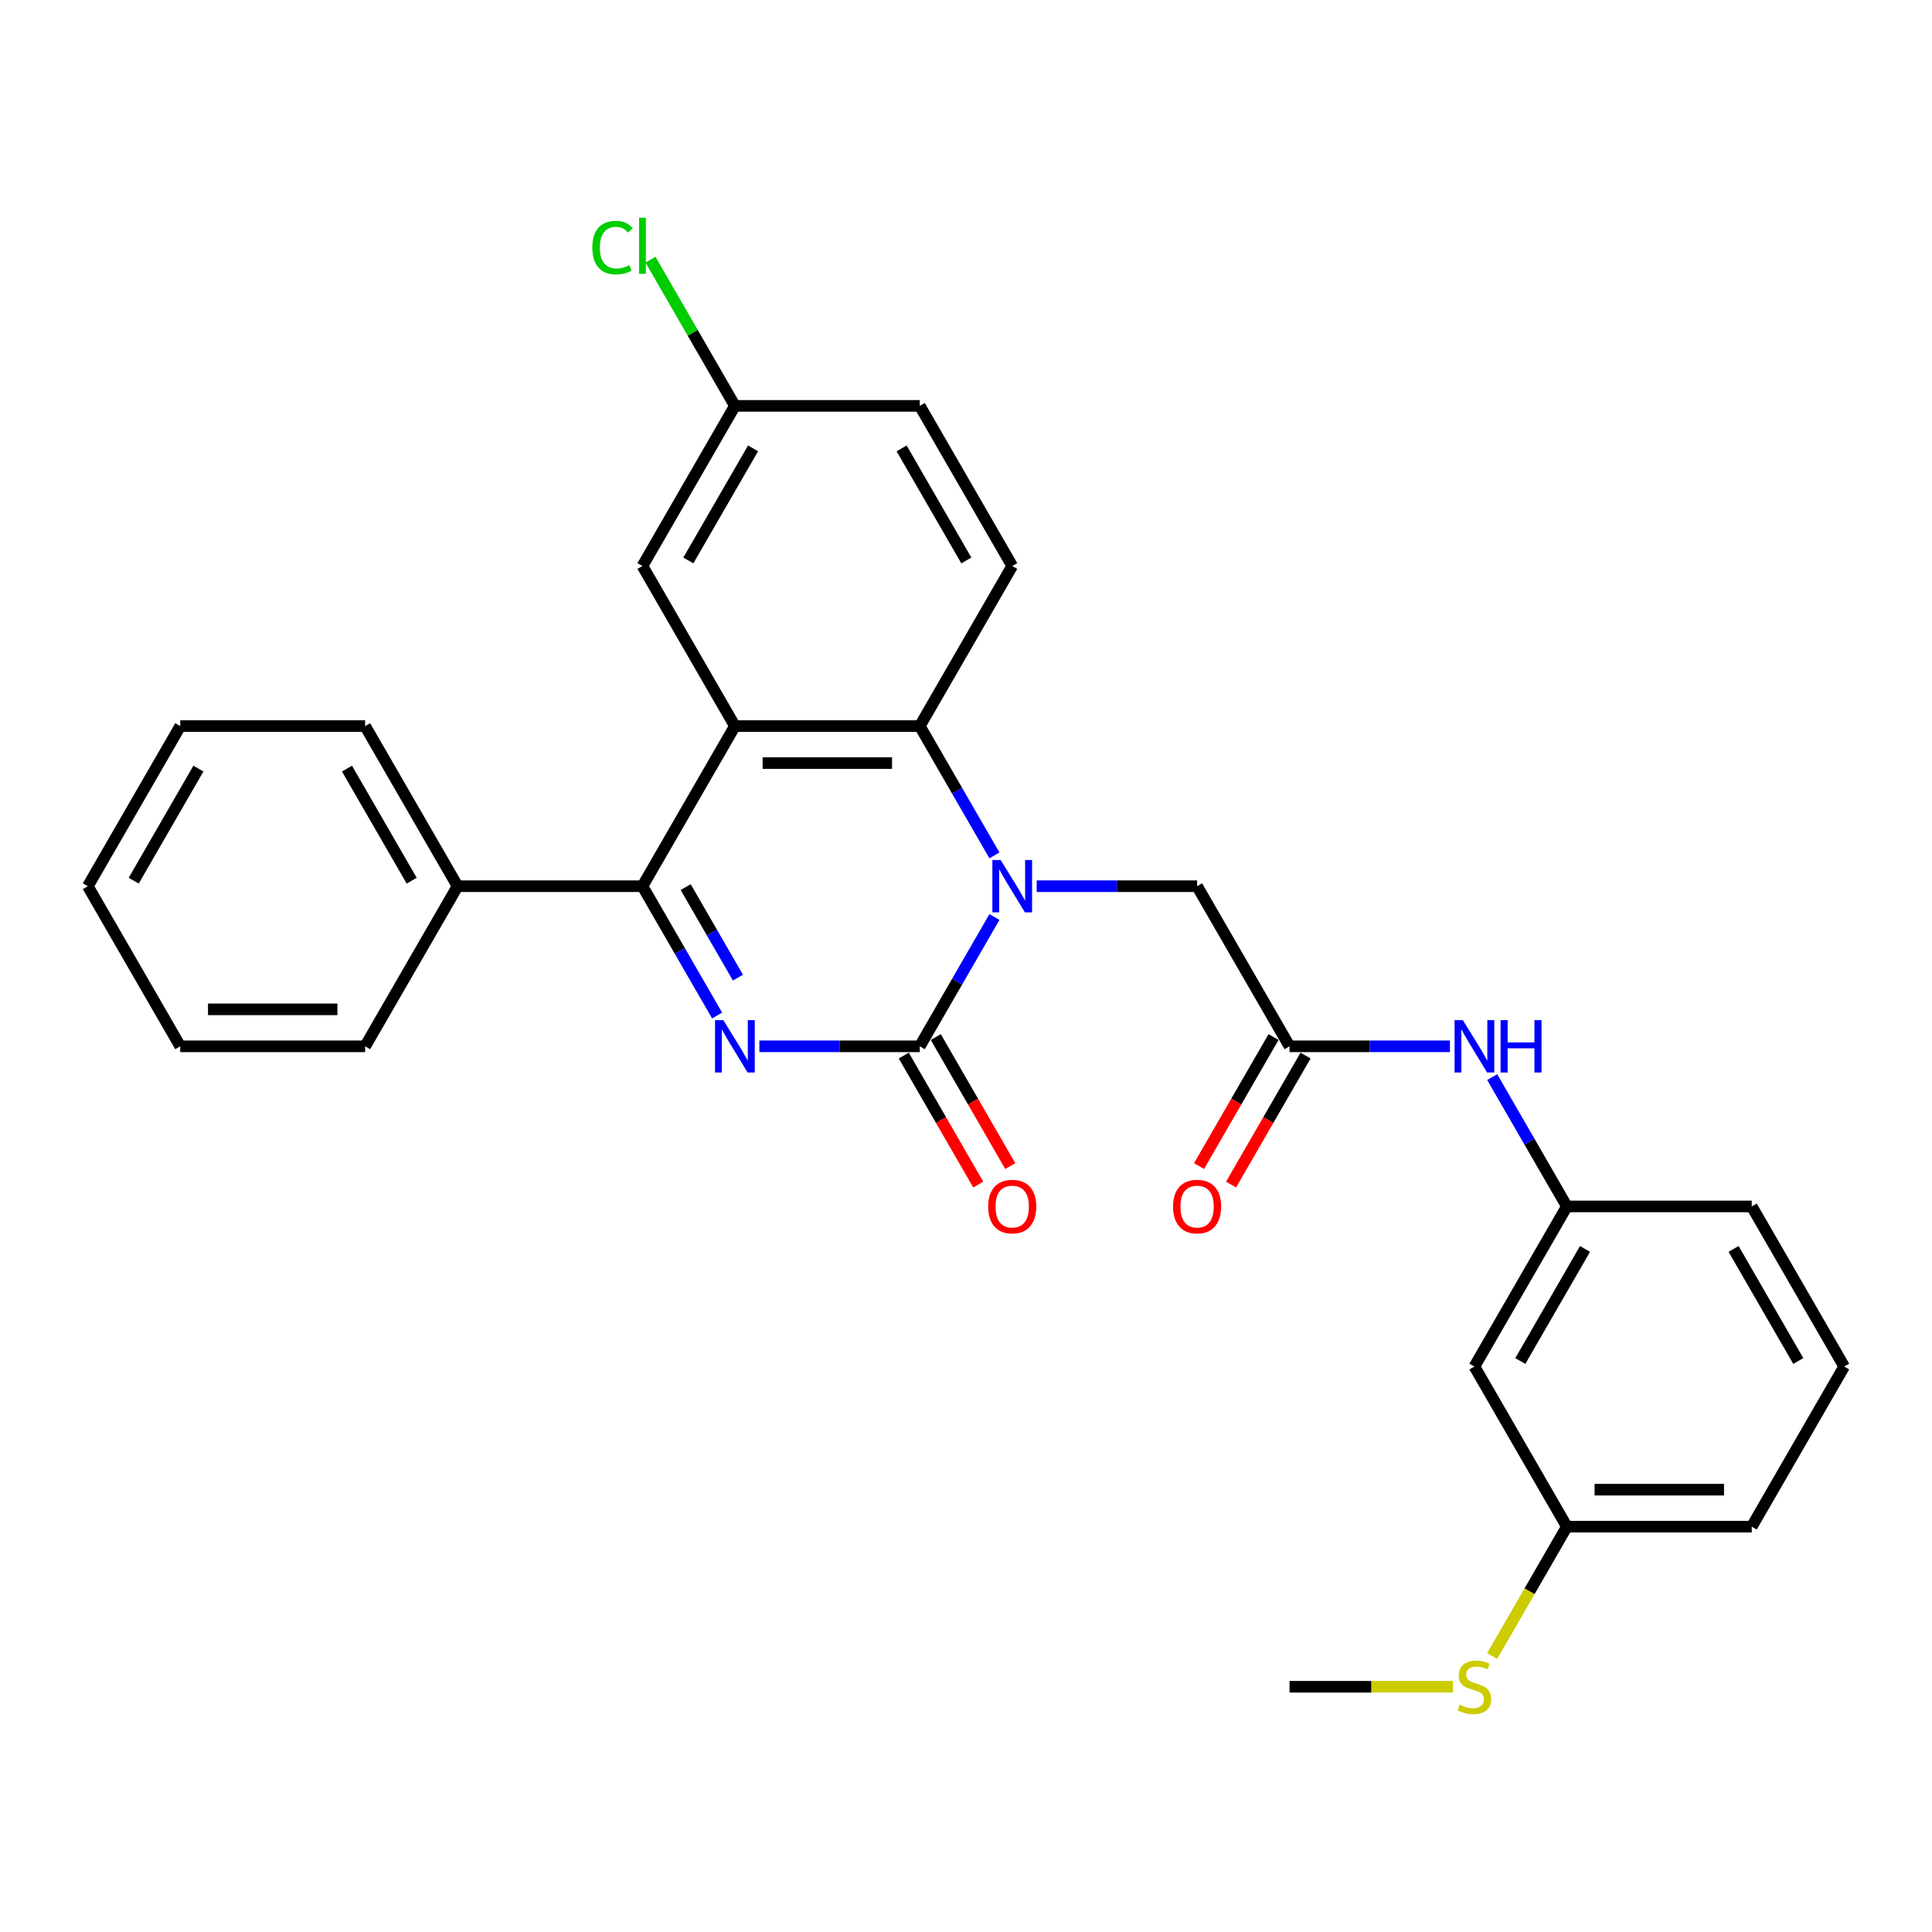 <?xml version='1.0' encoding='iso-8859-1'?>
<svg version='1.1' baseProfile='full'
              xmlns='http://www.w3.org/2000/svg'
                      xmlns:rdkit='http://www.rdkit.org/xml'
                      xmlns:xlink='http://www.w3.org/1999/xlink'
                  xml:space='preserve'
width='1000px' height='1000px' viewBox='0 0 1000 1000'>
<!-- END OF HEADER -->
<rect style='opacity:1.0;fill:#FFFFFF;stroke:none' width='1000' height='1000' x='0' y='0'> </rect>
<path class='bond-0' d='M 393.053,541.573 L 434.565,541.573' style='fill:none;fill-rule:evenodd;stroke:#0000FF;stroke-width:6px;stroke-linecap:butt;stroke-linejoin:miter;stroke-opacity:1' />
<path class='bond-0' d='M 434.565,541.573 L 476.077,541.573' style='fill:none;fill-rule:evenodd;stroke:#000000;stroke-width:6px;stroke-linecap:butt;stroke-linejoin:miter;stroke-opacity:1' />
<path class='bond-3' d='M 371.178,525.63 L 351.857,492.165' style='fill:none;fill-rule:evenodd;stroke:#0000FF;stroke-width:6px;stroke-linecap:butt;stroke-linejoin:miter;stroke-opacity:1' />
<path class='bond-3' d='M 351.857,492.165 L 332.536,458.7' style='fill:none;fill-rule:evenodd;stroke:#000000;stroke-width:6px;stroke-linecap:butt;stroke-linejoin:miter;stroke-opacity:1' />
<path class='bond-3' d='M 381.957,506.021 L 368.432,482.596' style='fill:none;fill-rule:evenodd;stroke:#0000FF;stroke-width:6px;stroke-linecap:butt;stroke-linejoin:miter;stroke-opacity:1' />
<path class='bond-3' d='M 368.432,482.596 L 354.907,459.17' style='fill:none;fill-rule:evenodd;stroke:#000000;stroke-width:6px;stroke-linecap:butt;stroke-linejoin:miter;stroke-opacity:1' />
<path class='bond-1' d='M 476.077,541.573 L 495.398,508.108' style='fill:none;fill-rule:evenodd;stroke:#000000;stroke-width:6px;stroke-linecap:butt;stroke-linejoin:miter;stroke-opacity:1' />
<path class='bond-1' d='M 495.398,508.108 L 514.719,474.642' style='fill:none;fill-rule:evenodd;stroke:#0000FF;stroke-width:6px;stroke-linecap:butt;stroke-linejoin:miter;stroke-opacity:1' />
<path class='bond-10' d='M 467.789,546.358 L 487.066,579.746' style='fill:none;fill-rule:evenodd;stroke:#000000;stroke-width:6px;stroke-linecap:butt;stroke-linejoin:miter;stroke-opacity:1' />
<path class='bond-10' d='M 487.066,579.746 L 506.343,613.135' style='fill:none;fill-rule:evenodd;stroke:#FF0000;stroke-width:6px;stroke-linecap:butt;stroke-linejoin:miter;stroke-opacity:1' />
<path class='bond-10' d='M 484.364,536.788 L 503.641,570.177' style='fill:none;fill-rule:evenodd;stroke:#000000;stroke-width:6px;stroke-linecap:butt;stroke-linejoin:miter;stroke-opacity:1' />
<path class='bond-10' d='M 503.641,570.177 L 522.918,603.566' style='fill:none;fill-rule:evenodd;stroke:#FF0000;stroke-width:6px;stroke-linecap:butt;stroke-linejoin:miter;stroke-opacity:1' />
<path class='bond-6' d='M 536.593,458.7 L 578.105,458.7' style='fill:none;fill-rule:evenodd;stroke:#0000FF;stroke-width:6px;stroke-linecap:butt;stroke-linejoin:miter;stroke-opacity:1' />
<path class='bond-6' d='M 578.105,458.7 L 619.617,458.7' style='fill:none;fill-rule:evenodd;stroke:#000000;stroke-width:6px;stroke-linecap:butt;stroke-linejoin:miter;stroke-opacity:1' />
<path class='bond-29' d='M 514.719,442.757 L 495.398,409.292' style='fill:none;fill-rule:evenodd;stroke:#0000FF;stroke-width:6px;stroke-linecap:butt;stroke-linejoin:miter;stroke-opacity:1' />
<path class='bond-29' d='M 495.398,409.292 L 476.077,375.826' style='fill:none;fill-rule:evenodd;stroke:#000000;stroke-width:6px;stroke-linecap:butt;stroke-linejoin:miter;stroke-opacity:1' />
<path class='bond-2' d='M 380.383,375.826 L 332.536,458.7' style='fill:none;fill-rule:evenodd;stroke:#000000;stroke-width:6px;stroke-linecap:butt;stroke-linejoin:miter;stroke-opacity:1' />
<path class='bond-4' d='M 380.383,375.826 L 476.077,375.826' style='fill:none;fill-rule:evenodd;stroke:#000000;stroke-width:6px;stroke-linecap:butt;stroke-linejoin:miter;stroke-opacity:1' />
<path class='bond-4' d='M 394.737,394.965 L 461.722,394.965' style='fill:none;fill-rule:evenodd;stroke:#000000;stroke-width:6px;stroke-linecap:butt;stroke-linejoin:miter;stroke-opacity:1' />
<path class='bond-8' d='M 380.383,375.826 L 332.536,292.953' style='fill:none;fill-rule:evenodd;stroke:#000000;stroke-width:6px;stroke-linecap:butt;stroke-linejoin:miter;stroke-opacity:1' />
<path class='bond-11' d='M 332.536,458.7 L 236.842,458.7' style='fill:none;fill-rule:evenodd;stroke:#000000;stroke-width:6px;stroke-linecap:butt;stroke-linejoin:miter;stroke-opacity:1' />
<path class='bond-7' d='M 476.077,375.826 L 523.923,292.953' style='fill:none;fill-rule:evenodd;stroke:#000000;stroke-width:6px;stroke-linecap:butt;stroke-linejoin:miter;stroke-opacity:1' />
<path class='bond-5' d='M 667.464,541.573 L 619.617,458.7' style='fill:none;fill-rule:evenodd;stroke:#000000;stroke-width:6px;stroke-linecap:butt;stroke-linejoin:miter;stroke-opacity:1' />
<path class='bond-9' d='M 667.464,541.573 L 708.976,541.573' style='fill:none;fill-rule:evenodd;stroke:#000000;stroke-width:6px;stroke-linecap:butt;stroke-linejoin:miter;stroke-opacity:1' />
<path class='bond-9' d='M 708.976,541.573 L 750.488,541.573' style='fill:none;fill-rule:evenodd;stroke:#0000FF;stroke-width:6px;stroke-linecap:butt;stroke-linejoin:miter;stroke-opacity:1' />
<path class='bond-13' d='M 659.177,536.788 L 639.9,570.177' style='fill:none;fill-rule:evenodd;stroke:#000000;stroke-width:6px;stroke-linecap:butt;stroke-linejoin:miter;stroke-opacity:1' />
<path class='bond-13' d='M 639.9,570.177 L 620.623,603.566' style='fill:none;fill-rule:evenodd;stroke:#FF0000;stroke-width:6px;stroke-linecap:butt;stroke-linejoin:miter;stroke-opacity:1' />
<path class='bond-13' d='M 675.751,546.358 L 656.474,579.746' style='fill:none;fill-rule:evenodd;stroke:#000000;stroke-width:6px;stroke-linecap:butt;stroke-linejoin:miter;stroke-opacity:1' />
<path class='bond-13' d='M 656.474,579.746 L 637.197,613.135' style='fill:none;fill-rule:evenodd;stroke:#FF0000;stroke-width:6px;stroke-linecap:butt;stroke-linejoin:miter;stroke-opacity:1' />
<path class='bond-31' d='M 523.923,292.953 L 476.077,210.08' style='fill:none;fill-rule:evenodd;stroke:#000000;stroke-width:6px;stroke-linecap:butt;stroke-linejoin:miter;stroke-opacity:1' />
<path class='bond-31' d='M 500.172,290.092 L 466.679,232.08' style='fill:none;fill-rule:evenodd;stroke:#000000;stroke-width:6px;stroke-linecap:butt;stroke-linejoin:miter;stroke-opacity:1' />
<path class='bond-15' d='M 332.536,292.953 L 380.383,210.08' style='fill:none;fill-rule:evenodd;stroke:#000000;stroke-width:6px;stroke-linecap:butt;stroke-linejoin:miter;stroke-opacity:1' />
<path class='bond-15' d='M 356.288,290.092 L 389.78,232.08' style='fill:none;fill-rule:evenodd;stroke:#000000;stroke-width:6px;stroke-linecap:butt;stroke-linejoin:miter;stroke-opacity:1' />
<path class='bond-12' d='M 772.362,557.516 L 791.684,590.981' style='fill:none;fill-rule:evenodd;stroke:#0000FF;stroke-width:6px;stroke-linecap:butt;stroke-linejoin:miter;stroke-opacity:1' />
<path class='bond-12' d='M 791.684,590.981 L 811.005,624.446' style='fill:none;fill-rule:evenodd;stroke:#000000;stroke-width:6px;stroke-linecap:butt;stroke-linejoin:miter;stroke-opacity:1' />
<path class='bond-22' d='M 236.842,458.7 L 188.995,375.826' style='fill:none;fill-rule:evenodd;stroke:#000000;stroke-width:6px;stroke-linecap:butt;stroke-linejoin:miter;stroke-opacity:1' />
<path class='bond-22' d='M 213.09,455.838 L 179.598,397.827' style='fill:none;fill-rule:evenodd;stroke:#000000;stroke-width:6px;stroke-linecap:butt;stroke-linejoin:miter;stroke-opacity:1' />
<path class='bond-23' d='M 236.842,458.7 L 188.995,541.573' style='fill:none;fill-rule:evenodd;stroke:#000000;stroke-width:6px;stroke-linecap:butt;stroke-linejoin:miter;stroke-opacity:1' />
<path class='bond-14' d='M 811.005,624.446 L 763.158,707.319' style='fill:none;fill-rule:evenodd;stroke:#000000;stroke-width:6px;stroke-linecap:butt;stroke-linejoin:miter;stroke-opacity:1' />
<path class='bond-14' d='M 820.402,646.447 L 786.91,704.458' style='fill:none;fill-rule:evenodd;stroke:#000000;stroke-width:6px;stroke-linecap:butt;stroke-linejoin:miter;stroke-opacity:1' />
<path class='bond-21' d='M 811.005,624.446 L 906.699,624.446' style='fill:none;fill-rule:evenodd;stroke:#000000;stroke-width:6px;stroke-linecap:butt;stroke-linejoin:miter;stroke-opacity:1' />
<path class='bond-16' d='M 763.158,707.319 L 811.005,790.193' style='fill:none;fill-rule:evenodd;stroke:#000000;stroke-width:6px;stroke-linecap:butt;stroke-linejoin:miter;stroke-opacity:1' />
<path class='bond-17' d='M 380.383,210.08 L 476.077,210.08' style='fill:none;fill-rule:evenodd;stroke:#000000;stroke-width:6px;stroke-linecap:butt;stroke-linejoin:miter;stroke-opacity:1' />
<path class='bond-19' d='M 380.383,210.08 L 358.536,172.24' style='fill:none;fill-rule:evenodd;stroke:#000000;stroke-width:6px;stroke-linecap:butt;stroke-linejoin:miter;stroke-opacity:1' />
<path class='bond-19' d='M 358.536,172.24 L 336.689,134.4' style='fill:none;fill-rule:evenodd;stroke:#00CC00;stroke-width:6px;stroke-linecap:butt;stroke-linejoin:miter;stroke-opacity:1' />
<path class='bond-18' d='M 811.005,790.193 L 791.673,823.677' style='fill:none;fill-rule:evenodd;stroke:#000000;stroke-width:6px;stroke-linecap:butt;stroke-linejoin:miter;stroke-opacity:1' />
<path class='bond-18' d='M 791.673,823.677 L 772.34,857.162' style='fill:none;fill-rule:evenodd;stroke:#CCCC00;stroke-width:6px;stroke-linecap:butt;stroke-linejoin:miter;stroke-opacity:1' />
<path class='bond-32' d='M 811.005,790.193 L 906.699,790.193' style='fill:none;fill-rule:evenodd;stroke:#000000;stroke-width:6px;stroke-linecap:butt;stroke-linejoin:miter;stroke-opacity:1' />
<path class='bond-32' d='M 825.359,771.054 L 892.344,771.054' style='fill:none;fill-rule:evenodd;stroke:#000000;stroke-width:6px;stroke-linecap:butt;stroke-linejoin:miter;stroke-opacity:1' />
<path class='bond-25' d='M 752.077,873.066 L 709.77,873.066' style='fill:none;fill-rule:evenodd;stroke:#CCCC00;stroke-width:6px;stroke-linecap:butt;stroke-linejoin:miter;stroke-opacity:1' />
<path class='bond-25' d='M 709.77,873.066 L 667.464,873.066' style='fill:none;fill-rule:evenodd;stroke:#000000;stroke-width:6px;stroke-linecap:butt;stroke-linejoin:miter;stroke-opacity:1' />
<path class='bond-20' d='M 954.545,707.319 L 906.699,624.446' style='fill:none;fill-rule:evenodd;stroke:#000000;stroke-width:6px;stroke-linecap:butt;stroke-linejoin:miter;stroke-opacity:1' />
<path class='bond-20' d='M 930.794,704.458 L 897.301,646.447' style='fill:none;fill-rule:evenodd;stroke:#000000;stroke-width:6px;stroke-linecap:butt;stroke-linejoin:miter;stroke-opacity:1' />
<path class='bond-24' d='M 954.545,707.319 L 906.699,790.193' style='fill:none;fill-rule:evenodd;stroke:#000000;stroke-width:6px;stroke-linecap:butt;stroke-linejoin:miter;stroke-opacity:1' />
<path class='bond-27' d='M 188.995,375.826 L 93.301,375.826' style='fill:none;fill-rule:evenodd;stroke:#000000;stroke-width:6px;stroke-linecap:butt;stroke-linejoin:miter;stroke-opacity:1' />
<path class='bond-26' d='M 188.995,541.573 L 93.301,541.573' style='fill:none;fill-rule:evenodd;stroke:#000000;stroke-width:6px;stroke-linecap:butt;stroke-linejoin:miter;stroke-opacity:1' />
<path class='bond-26' d='M 174.641,522.434 L 107.656,522.434' style='fill:none;fill-rule:evenodd;stroke:#000000;stroke-width:6px;stroke-linecap:butt;stroke-linejoin:miter;stroke-opacity:1' />
<path class='bond-28' d='M 93.301,541.573 L 45.455,458.7' style='fill:none;fill-rule:evenodd;stroke:#000000;stroke-width:6px;stroke-linecap:butt;stroke-linejoin:miter;stroke-opacity:1' />
<path class='bond-30' d='M 93.301,375.826 L 45.455,458.7' style='fill:none;fill-rule:evenodd;stroke:#000000;stroke-width:6px;stroke-linecap:butt;stroke-linejoin:miter;stroke-opacity:1' />
<path class='bond-30' d='M 102.699,397.827 L 69.206,455.838' style='fill:none;fill-rule:evenodd;stroke:#000000;stroke-width:6px;stroke-linecap:butt;stroke-linejoin:miter;stroke-opacity:1' />
<path  class='atom-0' d='M 374.392 528.023
L 383.273 542.377
Q 384.153 543.793, 385.569 546.358
Q 386.986 548.922, 387.062 549.075
L 387.062 528.023
L 390.66 528.023
L 390.66 555.123
L 386.947 555.123
L 377.416 539.429
Q 376.306 537.592, 375.12 535.487
Q 373.971 533.382, 373.627 532.731
L 373.627 555.123
L 370.105 555.123
L 370.105 528.023
L 374.392 528.023
' fill='#0000FF'/>
<path  class='atom-2' d='M 517.933 445.15
L 526.813 459.504
Q 527.694 460.92, 529.11 463.484
Q 530.526 466.049, 530.603 466.202
L 530.603 445.15
L 534.201 445.15
L 534.201 472.25
L 530.488 472.25
L 520.957 456.556
Q 519.847 454.719, 518.66 452.614
Q 517.512 450.508, 517.167 449.858
L 517.167 472.25
L 513.646 472.25
L 513.646 445.15
L 517.933 445.15
' fill='#0000FF'/>
<path  class='atom-10' d='M 757.167 528.023
L 766.048 542.377
Q 766.928 543.793, 768.344 546.358
Q 769.761 548.922, 769.837 549.075
L 769.837 528.023
L 773.435 528.023
L 773.435 555.123
L 769.722 555.123
L 760.191 539.429
Q 759.081 537.592, 757.895 535.487
Q 756.746 533.382, 756.402 532.731
L 756.402 555.123
L 752.88 555.123
L 752.88 528.023
L 757.167 528.023
' fill='#0000FF'/>
<path  class='atom-10' d='M 776.689 528.023
L 780.364 528.023
L 780.364 539.544
L 794.22 539.544
L 794.22 528.023
L 797.895 528.023
L 797.895 555.123
L 794.22 555.123
L 794.22 542.606
L 780.364 542.606
L 780.364 555.123
L 776.689 555.123
L 776.689 528.023
' fill='#0000FF'/>
<path  class='atom-11' d='M 511.483 624.523
Q 511.483 618.016, 514.699 614.379
Q 517.914 610.743, 523.923 610.743
Q 529.933 610.743, 533.148 614.379
Q 536.364 618.016, 536.364 624.523
Q 536.364 631.107, 533.11 634.858
Q 529.856 638.571, 523.923 638.571
Q 517.952 638.571, 514.699 634.858
Q 511.483 631.145, 511.483 624.523
M 523.923 635.508
Q 528.057 635.508, 530.278 632.752
Q 532.536 629.958, 532.536 624.523
Q 532.536 619.202, 530.278 616.523
Q 528.057 613.805, 523.923 613.805
Q 519.789 613.805, 517.531 616.485
Q 515.311 619.164, 515.311 624.523
Q 515.311 629.996, 517.531 632.752
Q 519.789 635.508, 523.923 635.508
' fill='#FF0000'/>
<path  class='atom-14' d='M 607.177 624.523
Q 607.177 618.016, 610.392 614.379
Q 613.608 610.743, 619.617 610.743
Q 625.627 610.743, 628.842 614.379
Q 632.057 618.016, 632.057 624.523
Q 632.057 631.107, 628.804 634.858
Q 625.55 638.571, 619.617 638.571
Q 613.646 638.571, 610.392 634.858
Q 607.177 631.145, 607.177 624.523
M 619.617 635.508
Q 623.751 635.508, 625.971 632.752
Q 628.23 629.958, 628.23 624.523
Q 628.23 619.202, 625.971 616.523
Q 623.751 613.805, 619.617 613.805
Q 615.483 613.805, 613.225 616.485
Q 611.005 619.164, 611.005 624.523
Q 611.005 629.996, 613.225 632.752
Q 615.483 635.508, 619.617 635.508
' fill='#FF0000'/>
<path  class='atom-19' d='M 755.502 882.367
Q 755.809 882.482, 757.072 883.018
Q 758.335 883.554, 759.713 883.898
Q 761.129 884.205, 762.507 884.205
Q 765.072 884.205, 766.565 882.98
Q 768.057 881.717, 768.057 879.535
Q 768.057 878.042, 767.292 877.123
Q 766.565 876.205, 765.416 875.707
Q 764.268 875.21, 762.354 874.635
Q 759.943 873.908, 758.488 873.219
Q 757.072 872.53, 756.038 871.076
Q 755.043 869.621, 755.043 867.171
Q 755.043 863.765, 757.34 861.659
Q 759.675 859.554, 764.268 859.554
Q 767.407 859.554, 770.967 861.047
L 770.086 863.994
Q 766.833 862.654, 764.383 862.654
Q 761.742 862.654, 760.287 863.765
Q 758.833 864.836, 758.871 866.712
Q 758.871 868.166, 759.598 869.047
Q 760.364 869.927, 761.435 870.425
Q 762.545 870.922, 764.383 871.497
Q 766.833 872.262, 768.287 873.028
Q 769.742 873.793, 770.775 875.363
Q 771.847 876.894, 771.847 879.535
Q 771.847 883.286, 769.321 885.315
Q 766.833 887.305, 762.66 887.305
Q 760.249 887.305, 758.411 886.769
Q 756.612 886.272, 754.469 885.391
L 755.502 882.367
' fill='#CCCC00'/>
<path  class='atom-20' d='M 306.584 128.145
Q 306.584 121.408, 309.722 117.886
Q 312.9 114.326, 318.909 114.326
Q 324.498 114.326, 327.483 118.269
L 324.957 120.336
Q 322.775 117.465, 318.909 117.465
Q 314.813 117.465, 312.632 120.221
Q 310.488 122.939, 310.488 128.145
Q 310.488 133.503, 312.708 136.259
Q 314.967 139.015, 319.33 139.015
Q 322.316 139.015, 325.799 137.216
L 326.871 140.087
Q 325.455 141.006, 323.311 141.542
Q 321.167 142.078, 318.794 142.078
Q 312.9 142.078, 309.722 138.479
Q 306.584 134.881, 306.584 128.145
' fill='#00CC00'/>
<path  class='atom-20' d='M 330.775 112.68
L 334.297 112.68
L 334.297 141.733
L 330.775 141.733
L 330.775 112.68
' fill='#00CC00'/>
</svg>
